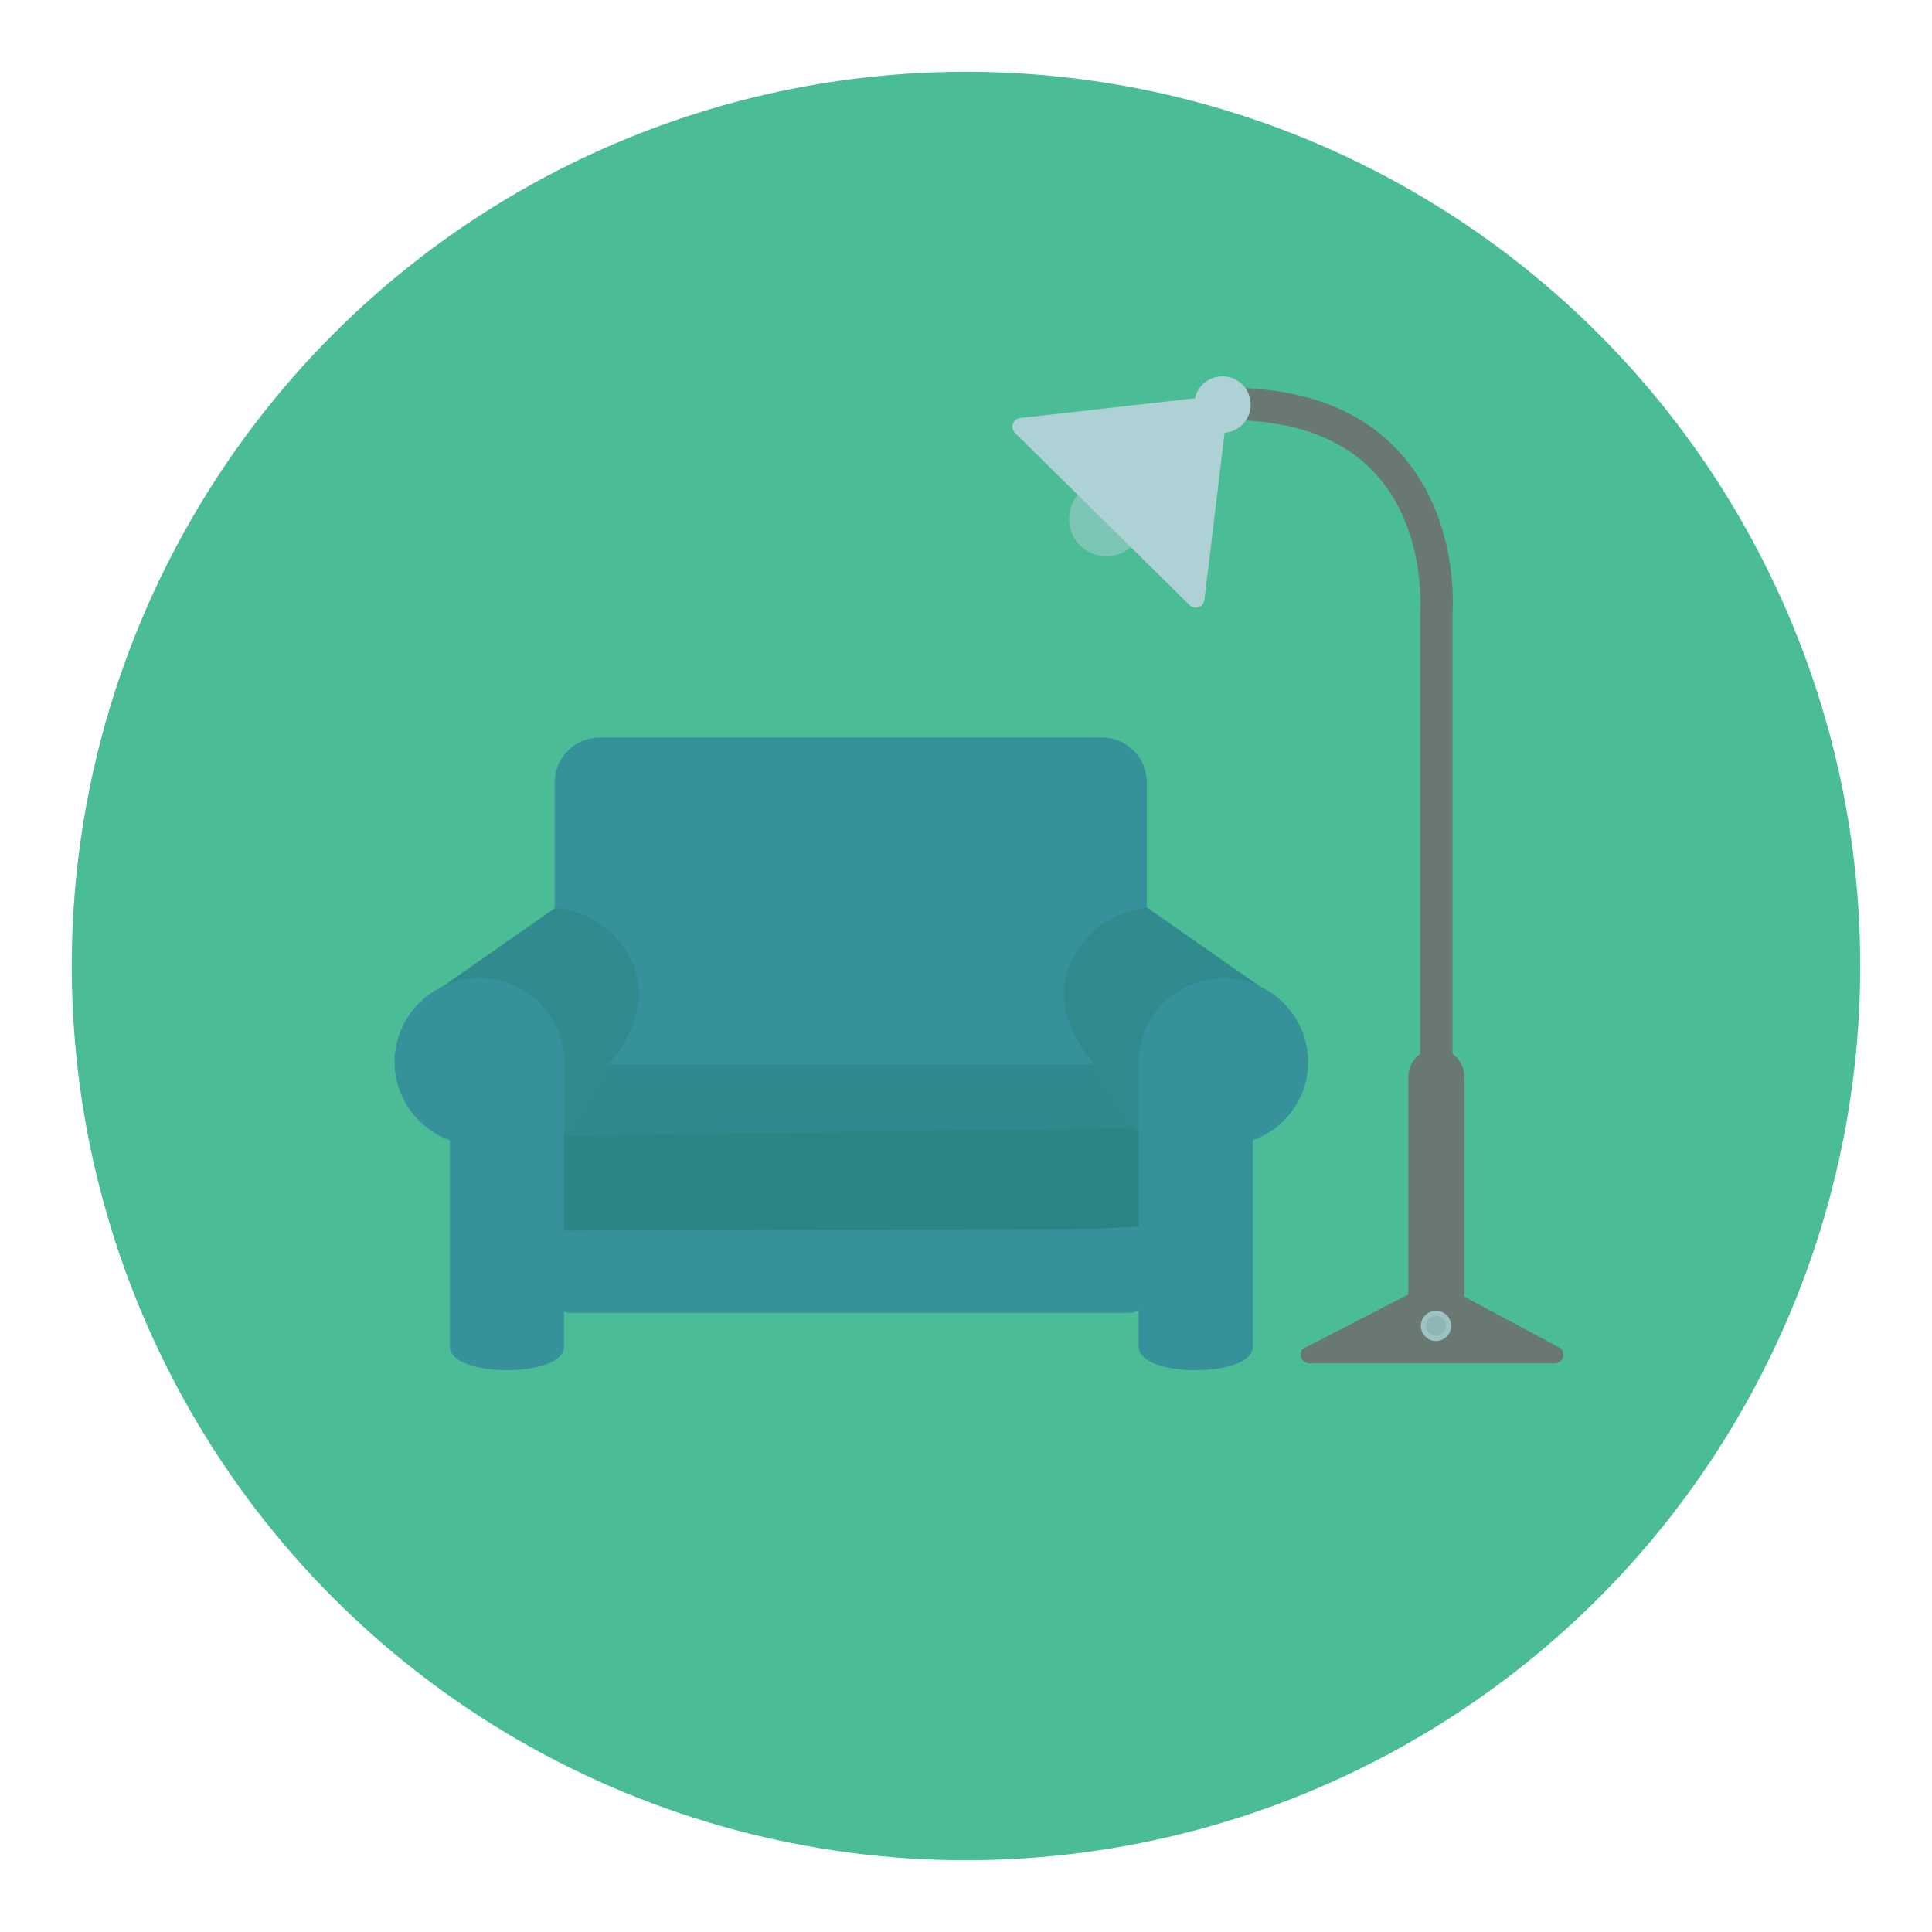<?xml version="1.0" encoding="utf-8"?>
<!-- Generator: Adobe Illustrator 16.0.0, SVG Export Plug-In . SVG Version: 6.00 Build 0)  -->
<!DOCTYPE svg PUBLIC "-//W3C//DTD SVG 1.1//EN" "http://www.w3.org/Graphics/SVG/1.1/DTD/svg11.dtd">
<svg version="1.1" id="Layer_1" xmlns="http://www.w3.org/2000/svg" xmlns:xlink="http://www.w3.org/1999/xlink" x="0px" y="0px"
	 width="136.833px" height="136.834px" viewBox="0 0 136.833 136.834" style="enable-background:new 0 0 136.833 136.834;"
	 xml:space="preserve">
<style type="text/css">
<![CDATA[
	.st0{fill-rule:evenodd;clip-rule:evenodd;fill:#08090B;}
	.st1{fill:#ABD9DF;}
	.st2{fill:#49A0AE;}
	.st3{fill:#ADA495;}
	.st4{fill:#AED1D5;}
	.st5{fill:#E1E0E0;}
	.st6{fill:#E1E2D4;}
	.st7{fill:#E4E1D3;}
	.st8{fill:#E4E4E4;}
	.st9{fill:#4ABC96;}
	.st10{fill:#E5DCD6;}
	.st11{fill:#E79E2D;}
	.st12{fill:#E7E0DC;}
	.st13{fill:#E7E4E2;}
	.st14{fill:#4D4C4C;}
	.st15{fill:#4D4D4D;}
	.st16{fill:#E84849;}
	.st17{fill:#E8C638;}
	.st18{fill:#B0DFE5;}
	.st19{fill:#B19353;}
	.st20{fill:#83725E;}
	.st21{fill:#B2B2B2;}
	.st22{fill:#83CECA;}
	.st23{fill:#B3932F;}
	.st24{fill:#1A7877;}
	.st25{fill:#868787;}
	.st26{fill:#87BCC0;}
	.st27{fill:#EB9682;}
	.st28{fill:#EBEDEF;}
	.st29{fill:#EBF3F6;}
	.st30{fill:#EDAC80;}
	.st31{fill:#1FA85B;}
	.st32{fill:#EFEAE9;}
	.st33{fill:#EFEDEC;}
	.st34{fill:#5399AA;}
	.st35{fill:#575757;}
	.st36{fill:#BAADAB;}
	.st37{fill:#BABEB5;}
	.st38{fill:#8BBEC0;}
	.st39{fill:#8BBEC3;}
	.st40{fill:#8CC3CC;}
	.st41{fill:#594E3C;}
	.st42{fill:#BDC0A7;}
	.st43{fill:#8FB5B6;}
	.st44{fill:#BF5537;}
	.st45{fill:#228080;}
	.st46{fill:#F1A977;}
	.st47{fill:#24986B;}
	.st48{opacity:0.5;fill:#FFFFFF;}
	.st49{fill:#F3F0ED;}
	.st50{fill:#F5B78C;}
	.st51{fill:#F5EE7D;}
	.st52{fill:#5B5B5B;}
	.st53{fill:#28898E;}
	.st54{fill:#5EACB4;}
	.st55{fill:#5F5E5E;}
	.st56{fill:#909090;}
	.st57{fill:#917C60;}
	.st58{fill:#C0B8AA;}
	.st59{fill:#C0C0C0;}
	.st60{fill:#C1AA9A;}
	.st61{fill:#C1D1B0;}
	.st62{fill:url(#SVGID_1_);}
	.st63{fill:url(#SVGID_2_);}
	.st64{fill:url(#SVGID_3_);}
	.st65{fill:url(#SVGID_4_);}
	.st66{fill:url(#SVGID_5_);}
	.st67{fill:#C2C099;}
	.st68{fill:#C3C3C3;}
	.st69{fill:#94C5C5;}
	.st70{fill:#958469;}
	.st71{fill:#95C3CC;}
	.st72{fill:#969595;}
	.st73{fill:#2C8484;}
	.st74{fill:#FBBF96;}
	.st75{fill:#98C7C8;}
	.st76{fill:#98C8D0;}
	.st77{fill:#99CA41;}
	.st78{fill:#C9C9C8;}
	.st79{fill:#FDD6B2;}
	.st80{opacity:0.7;}
	.st81{fill:#60C3B6;}
	.st82{fill:#616262;}
	.st83{fill:#FFFFFF;}
	.st84{fill:none;}
	.st85{fill:#9A856A;}
	.st86{fill:#9A8671;}
	.st87{fill:#676767;}
	.st88{fill:#67B8CB;}
	.st89{fill:#CADCBA;}
	.st90{fill:#CAE7DA;}
	.st91{fill:#CB774C;}
	.st92{fill:#9CD2D2;}
	.st93{fill:#CCC9B9;}
	.st94{fill:#9DC3C5;}
	.st95{fill:#CDC6C3;}
	.st96{fill:#CDCCCB;}
	.st97{fill:#CDCDCE;}
	.st98{fill:#9ECAD2;}
	.st99{fill:#30898E;}
	.st100{fill:#308A8E;}
	.st101{opacity:0.7;fill:#FFFFFF;}
	.st102{fill:#343433;}
	.st103{fill:#344E5D;}
	.st104{fill:#357180;}
	.st105{fill:#6A7872;}
	.st106{fill:#37848C;}
	.st107{fill:#37919B;}
	.st108{fill:#6C6C6B;}
	.st109{fill:#38A37C;}
	.st110{fill:#6CC077;}
	.st111{fill:#6D6868;}
	.st112{fill:#D0D1D1;}
	.st113{fill:#D0E3E5;}
	.st114{opacity:0.15;fill:#E3F3F7;}
	.st115{fill:#D4A160;}
	.st116{fill:#D4E1C4;}
	.st117{fill:#D5CEC9;}
	.st118{fill:#3B3838;}
	.st119{fill:#08090B;}
	.st120{fill:#3CB881;}
	.st121{fill:#D7B528;}
	.st122{fill:#D7D7D7;}
	.st123{fill:#3D4040;}
	.st124{fill:#D8D1CE;}
	.st125{fill:none;stroke:#75A9AB;stroke-linecap:round;stroke-linejoin:round;stroke-miterlimit:10;}
	.st126{fill:#A07238;}
	.st127{opacity:0.5;fill:#AED1D5;}
	.st128{fill:#A2D4DE;}
	.st129{fill:#74726A;}
	.st130{fill:#A69071;}
	.st131{fill:#776850;}
	.st132{fill:#A6CED1;}
	.st133{fill:#A78F7E;}
	.st134{fill:#787878;}
	.st135{fill:#DBD6D4;}
	.st136{fill:#DBDBDA;}
	.st137{fill:#DCB127;}
	.st138{fill:#DCD2CC;}
	.st139{fill:#DDD3CC;}
	.st140{fill:#DDDDDC;}
	.st141{fill:#418068;}
	.st142{fill:#41979F;}
]]>
</style>
<g>
	<g>
		<g>
			<circle class="st9" cx="68.416" cy="68.417" r="63.333"/>
		</g>
	</g>
	<g>
		<g>
			<path class="st107" d="M39.284,85.449v6.596c0,0.52,0.574,0.939,1.146,0.939h39.475c0.76,0,1.24-0.42,1.24-0.939v-6.596H39.284z"
				/>
			<path class="st107" d="M78.036,52.236h-0.385H42.858h-0.385c-1.762,0-3.189,1.429-3.189,3.19V80.4
				c0,1.761,1.428,3.189,3.189,3.189h0.561h34.443h0.559c1.762,0,3.189-1.429,3.189-3.189V55.426
				C81.226,53.665,79.798,52.236,78.036,52.236z"/>
			<path class="st73" d="M81.358,79.875l-38.885-0.001c-1.762,0-3.189,0.309-3.189,0.688v6.602l38.367-0.135l3.518-0.193
				L81.358,79.875z"/>
			<path class="st100" d="M29.472,78.016l10.387,2.429l3.24-5.097c0,0,3.381-3.479,1.668-7.195
				c-1.717-3.717-5.434-3.859-5.434-3.859l-9.48,6.625L29.472,78.016z"/>
			<polygon class="st99" points="81.356,79.874 81.356,75.348 43.099,75.348 39.858,80.445 			"/>
			<path class="st107" d="M39.952,75.208c0-3.271-2.688-5.924-6.004-5.924c-3.314,0-6.002,2.652-6.002,5.924
				c0,2.549,1.631,4.715,3.916,5.554v14.61c0,2.234,8.09,2.234,8.09,0V75.637c0-0.049-0.014-0.097-0.014-0.146
				C39.942,75.398,39.952,75.303,39.952,75.208z"/>
			<path class="st100" d="M91.124,78.016l-10.387,2.429l-3.24-5.097c0,0-3.383-3.479-1.668-7.195
				c1.717-3.717,5.432-3.859,5.432-3.859l9.482,6.625L91.124,78.016z"/>
			<path class="st107" d="M80.644,75.208c0-3.271,2.688-5.924,6.002-5.924c3.316,0,6.004,2.652,6.004,5.924
				c0,2.549-1.631,4.715-3.918,5.554v14.61c0,2.234-8.088,2.234-8.088,0V75.637c0-0.049,0.014-0.097,0.014-0.146
				C80.653,75.398,80.644,75.303,80.644,75.208z"/>
		</g>
		<g>
			<path class="st105" d="M110.542,95.497l-8.438-4.52c-0.115-0.148-0.295-0.238-0.486-0.24c-0.184-0.004-0.371,0.082-0.488,0.231
				l-8.871,4.573c-0.15,0.188-0.182,0.445-0.08,0.66c0.105,0.219,0.324,0.354,0.563,0.354h17.354c0.002,0,0.006,0,0.006,0
				c0.346,0,0.623-0.277,0.623-0.622C110.724,95.763,110.653,95.607,110.542,95.497z"/>
			<g>
				<g>
					<path class="st105" d="M101.728,94.311c-0.631,0-1.143-0.513-1.143-1.145V43.329c0.008-0.15,0.424-5.885-3.193-9.803
						c-2.313-2.506-5.807-3.776-10.387-3.776c-0.631,0-1.143-0.512-1.143-1.144c0-0.633,0.512-1.144,1.143-1.144
						c5.254,0,9.32,1.524,12.084,4.531c4.293,4.67,3.801,11.157,3.779,11.432l0.004,49.741
						C102.872,93.798,102.36,94.311,101.728,94.311z"/>
				</g>
				<g>
					<path class="st105" d="M101.728,74.282c-1.094,0-1.982,0.887-1.982,1.982v15.877c0.018,0.262,3.998,0.309,3.959-0.166
						l0.006-15.711C103.71,75.168,102.825,74.282,101.728,74.282z"/>
				</g>
			</g>
		</g>
		<g>
			<circle class="st94" cx="101.704" cy="93.904" r="1.072"/>
			<circle class="st43" cx="101.705" cy="93.904" r="0.706"/>
		</g>
		<circle class="st127" cx="78.358" cy="36.754" r="2.645"/>
		<g>
			<path class="st4" d="M85.31,42.413l1.658-13.697c0.023-0.188-0.043-0.377-0.178-0.512c-0.129-0.133-0.324-0.203-0.51-0.181
				l-14.021,1.583c-0.238,0.027-0.441,0.191-0.52,0.416c-0.078,0.229-0.02,0.479,0.154,0.648l12.354,12.183
				c0.002,0.002,0.004,0.004,0.004,0.004c0.246,0.243,0.639,0.239,0.881-0.006C85.249,42.729,85.313,42.569,85.31,42.413z"/>
			<circle class="st4" cx="86.578" cy="28.655" r="2.001"/>
		</g>
	</g>
</g>
</svg>
